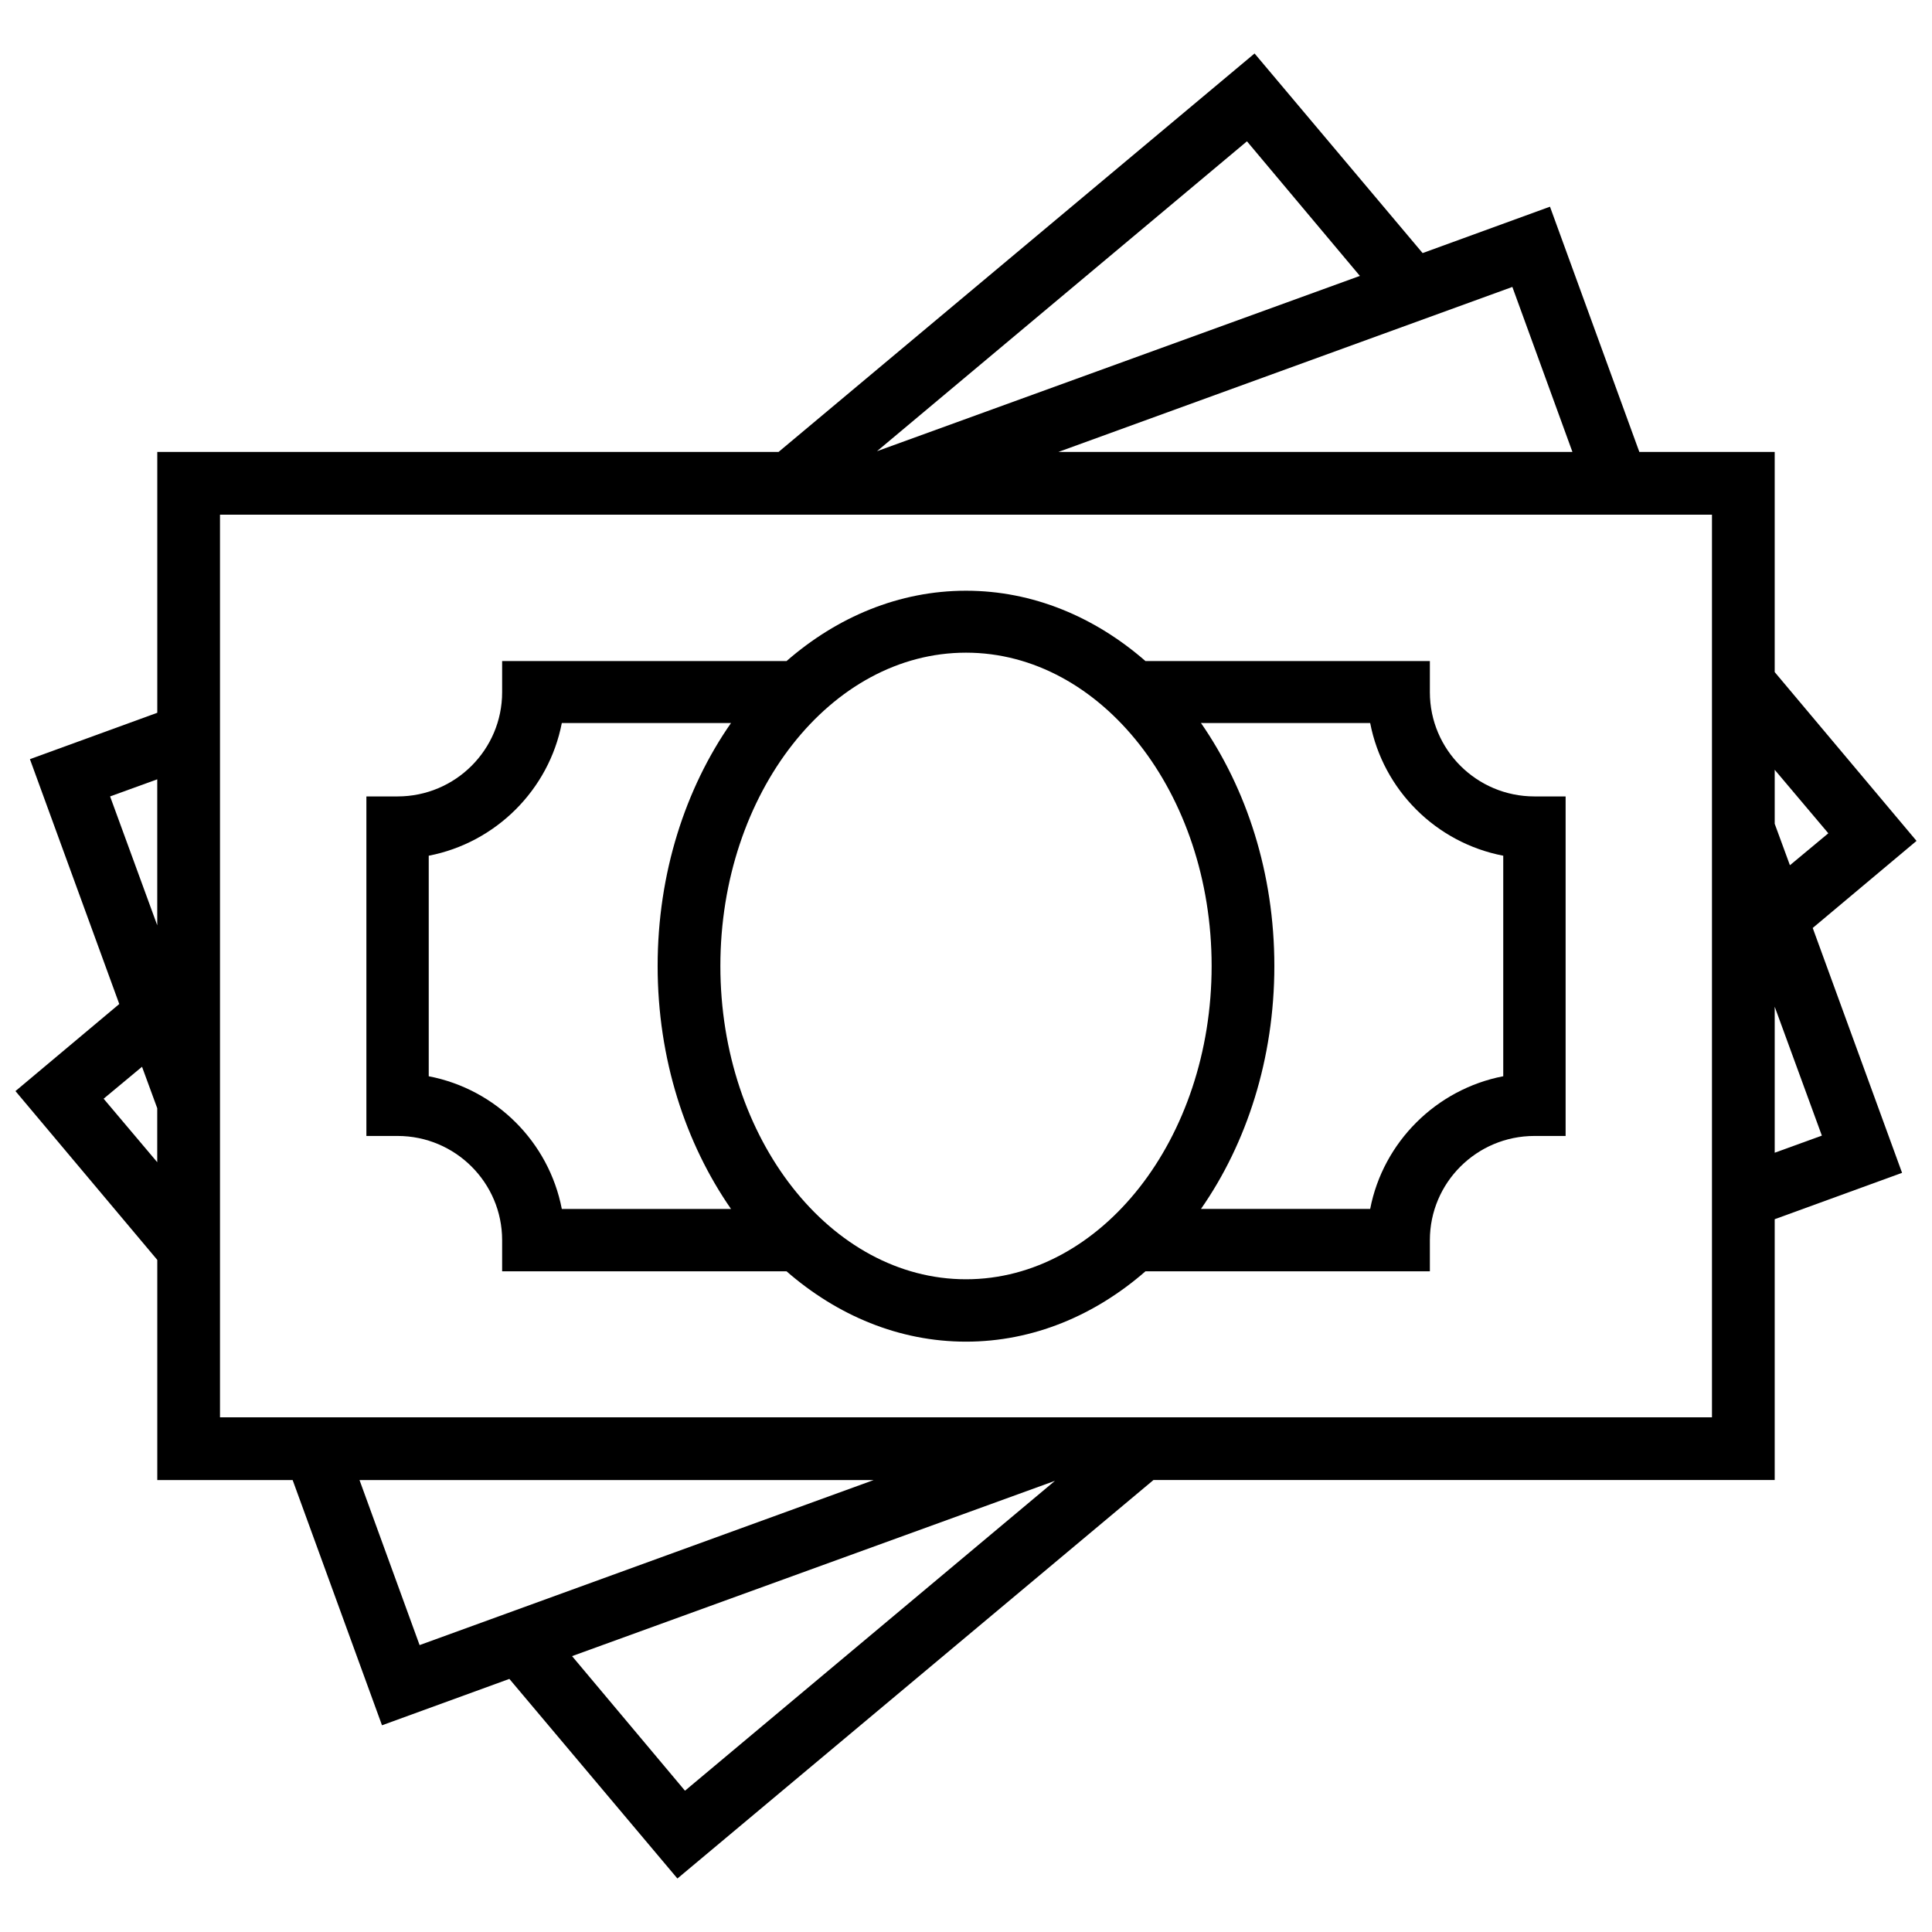 <?xml version="1.0" encoding="UTF-8"?>
<!-- Uploaded to: SVG Repo, www.svgrepo.com, Generator: SVG Repo Mixer Tools -->
<svg width="800px" height="800px" version="1.1" viewBox="144 144 512 512" xmlns="http://www.w3.org/2000/svg">
 <defs>
  <clipPath id="a">
   <path d="m148.09 158h503.81v484h-503.81z"/>
  </clipPath>
 </defs>
 <path d="m277.07 472.65v8.262h75.371c13.402 11.688 29.824 18.641 47.559 18.641s34.16-6.953 47.559-18.641h75.371v-8.262c0-15.215 12.395-27.609 27.711-27.609h8.262v-89.98h-8.262c-15.316 0-27.711-12.395-27.711-27.609v-8.262h-75.371c-13.402-11.688-29.824-18.641-47.559-18.641s-34.16 6.953-47.559 18.641h-75.371v8.262c0 15.215-12.395 27.609-27.711 27.609h-8.262v89.98h8.262c15.316 0 27.711 12.395 27.711 27.609zm230.04-137.04c3.426 17.734 17.434 31.738 35.266 35.164v58.441c-17.734 3.426-31.84 17.434-35.266 35.164h-44.84c12.09-17.332 19.445-39.801 19.445-64.387 0-24.586-7.356-46.953-19.445-64.387zm-107.11-18.645c35.871 0 65.094 37.281 65.094 83.027s-29.223 83.027-65.094 83.027-65.094-37.281-65.094-83.027c0-45.742 29.223-83.027 65.094-83.027zm-142.38 53.809c17.734-3.426 31.84-17.434 35.266-35.164h44.84c-12.09 17.332-19.445 39.801-19.445 64.387s7.356 46.953 19.445 64.387h-44.84c-3.426-17.734-17.434-31.738-35.266-35.164z"/>
 <g clip-path="url(#a)">
  <path d="m624.39 389.92 27.508-23.074-37.586-44.738v-58.34h-35.871l-23.68-64.992-33.754 12.293-44.535-52.898-126.15 105.6h-164.64v69.121l-33.754 12.293 23.68 64.891-27.512 23.074 37.586 44.738v58.34h35.871l23.68 64.992 33.754-12.293 44.535 52.898 126.15-105.6h164.64v-69.121l33.754-12.293zm4.133-25.09-10.176 8.465-4.031-10.984v-14.309zm-67.812-101.06h-136.23l120.31-43.73zm-56.328-46.652-127.97 46.453 98.043-82.121zm-318.71 133.41v38.691l-12.496-34.16zm-14.211 84.641 10.176-8.465 4.031 10.984v14.309zm67.816 101.07h136.23l-120.31 43.73zm56.324 46.652 127.97-46.453-98.043 82.121zm302.09-63.281h-395.39v-239.21h395.39zm16.625-108.82 12.496 34.16-12.496 4.535z"/>
 </g>
</svg>